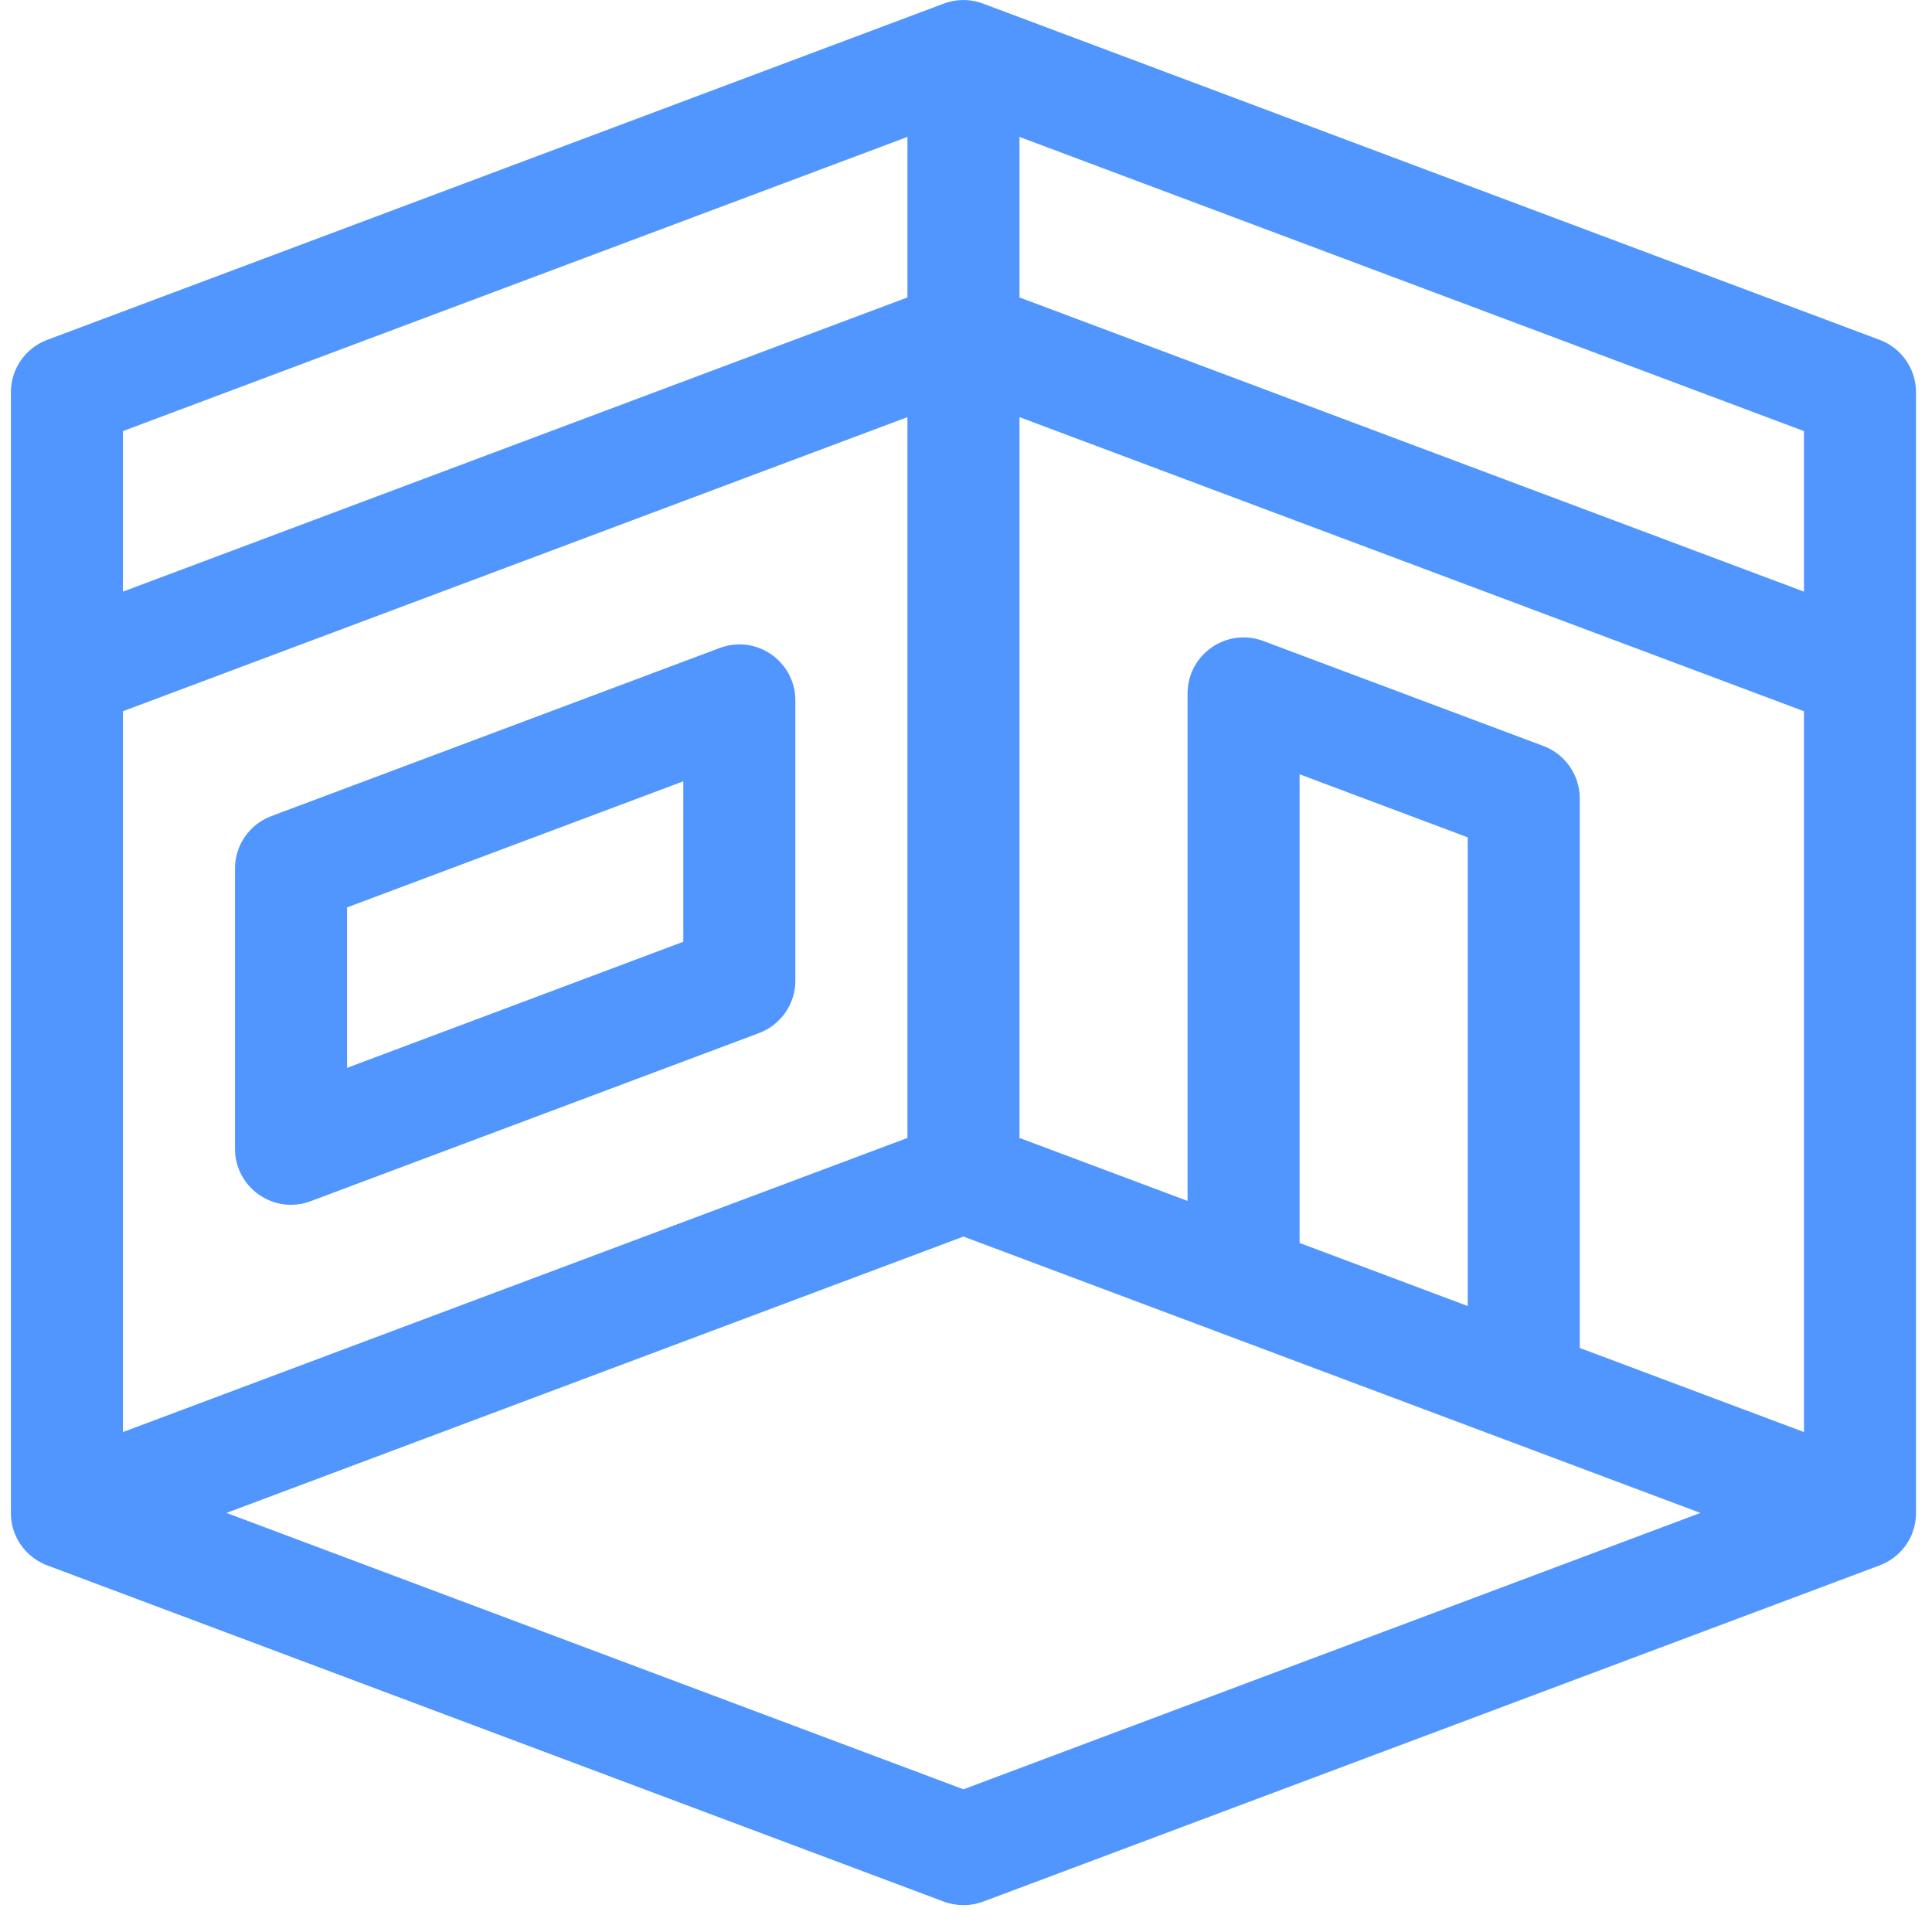 <svg width="22" height="22" viewBox="0 0 22 22" fill="none" xmlns="http://www.w3.org/2000/svg">
<g clip-path="url(#clip0_642_1643)">
<path d="M0.124 17.228V4.467C0.124 4.201 0.289 3.963 0.538 3.87L10.747 0.041C10.906 -0.018 11.069 -0.01 11.21 0.047L21.404 3.87C21.653 3.963 21.818 4.201 21.818 4.467V17.228C21.818 17.517 21.631 17.748 21.386 17.832L11.195 21.654C11.051 21.708 10.891 21.708 10.747 21.654L0.556 17.832C0.311 17.748 0.124 17.517 0.124 17.228ZM17.99 15.35L20.542 16.307V8.099L11.609 4.75V12.958L13.523 13.675V7.897C13.523 7.451 13.968 7.143 14.385 7.299L17.576 8.495C17.825 8.589 17.989 8.827 17.989 9.093V15.35H17.99ZM14.799 8.817V14.154L16.713 14.872V9.535L14.799 8.817ZM2.579 17.228L10.971 20.375L19.363 17.228L10.971 14.081L2.579 17.228ZM10.333 4.75L1.4 8.099V16.307L10.333 12.958V4.75ZM11.609 3.387L20.542 6.737V4.909L11.609 1.559V3.387ZM1.4 6.737L10.333 3.387V1.559L1.4 4.909V6.737ZM2.676 13.081V9.89C2.676 9.624 2.841 9.386 3.09 9.293L8.195 7.379C8.612 7.222 9.057 7.531 9.057 7.976V11.167C9.057 11.432 8.892 11.671 8.643 11.764L3.538 13.678C3.121 13.835 2.676 13.526 2.676 13.081ZM7.781 10.724V8.897L3.952 10.333V12.16L7.781 10.724Z" fill="#5196FF"/>
</g>
<defs>
<clipPath id="clip0_642_1643">
<rect width="21.695" height="21.695" fill="white" transform="translate(0.124)"/>
</clipPath>
</defs>
</svg>
